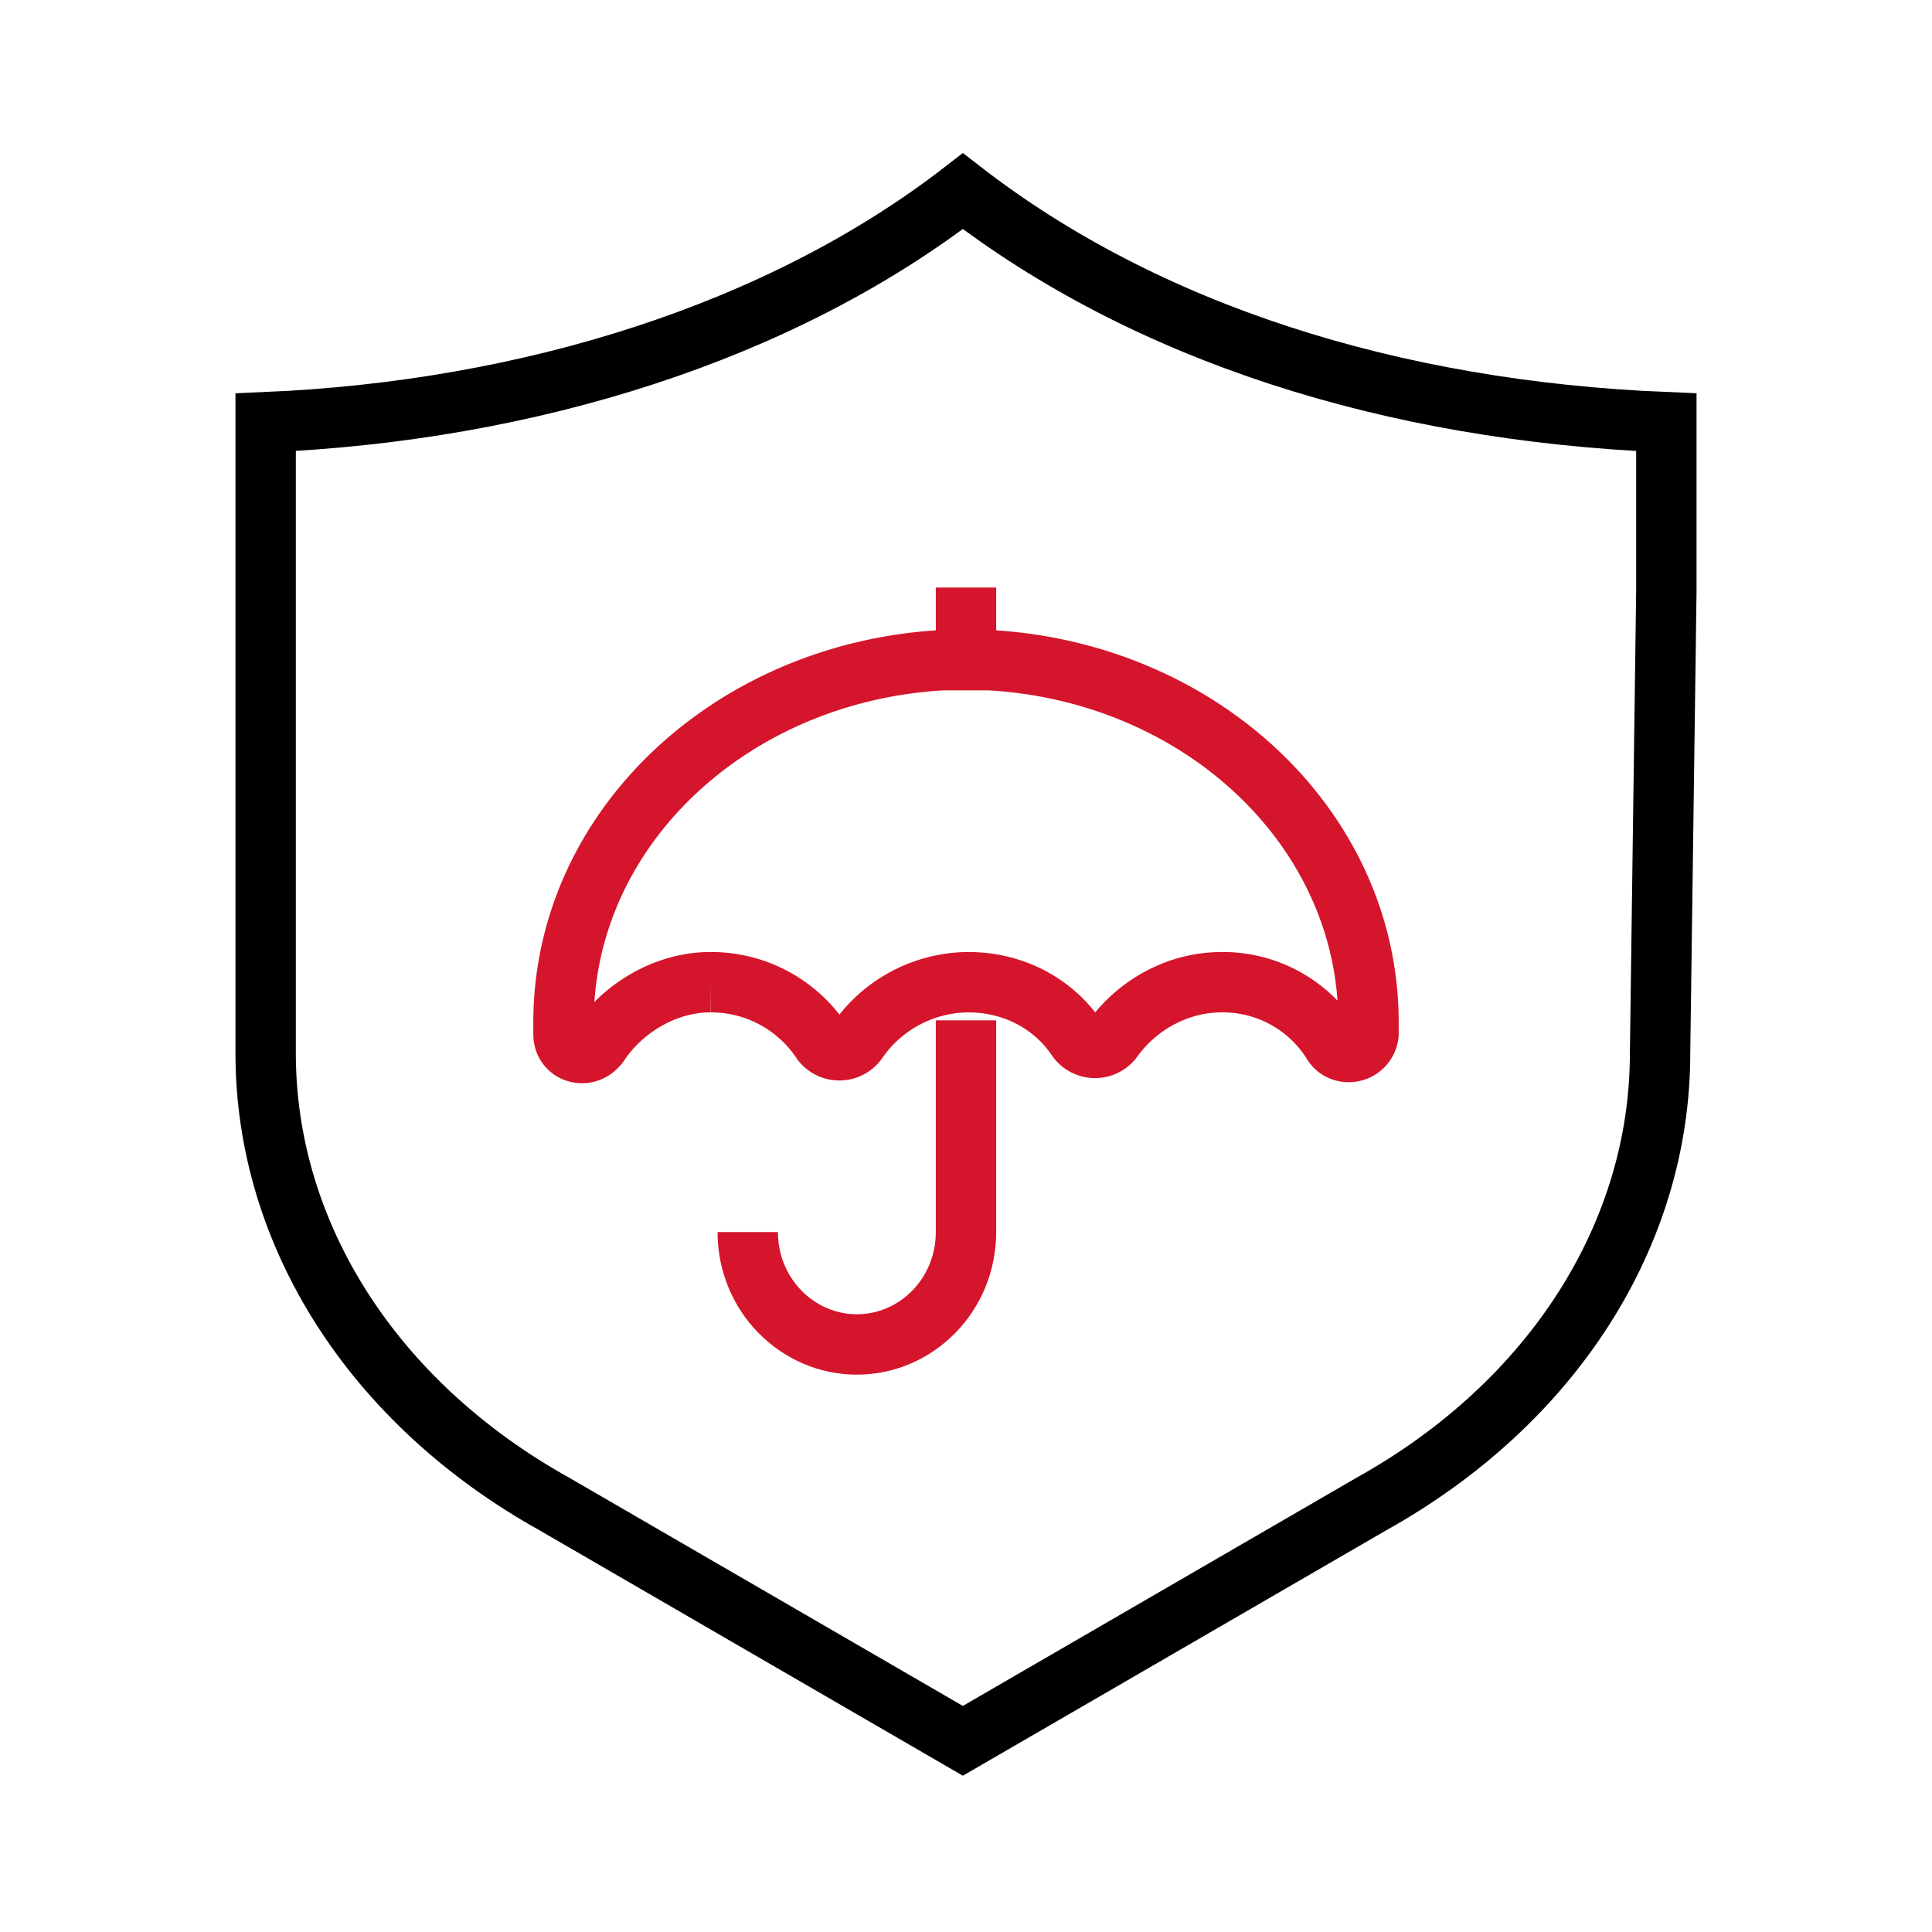 <svg xmlns="http://www.w3.org/2000/svg" xmlns:xlink="http://www.w3.org/1999/xlink" viewBox="0 0 960 960"><defs><style>.cls-1,.cls-5,.cls-6{fill:none;}.cls-2{clip-path:url(#clip-path);}.cls-3{opacity:0;}.cls-4{fill:#fff;}.cls-5{stroke:#000;}.cls-5,.cls-6{stroke-miterlimit:10;stroke-width:30px;}.cls-6{stroke:#d5152c;}</style><clipPath id="clip-path"><rect class="cls-1" width="960" height="960"/></clipPath></defs><g id="图层_2" data-name="图层 2"><g id="图层_1-2" data-name="图层 1"><g class="cls-2"><g class="cls-2"><g class="cls-3"><g class="cls-2"><rect class="cls-4" width="960" height="960"/></g></g><path class="cls-5" d="M132,209.8V523.4c0,89.6,53.06,173.6,143.57,224L478.44,865,681.31,747.4C771.82,697,824.88,613,824.88,523.4L828,293.8v-84C690.67,204.2,569,165,478.44,95,387.93,165,263.08,204.2,132,209.8Z"/><path class="cls-6" d="M468.24,328.05C363.53,333.93,280,411.58,280,508.05v5.88c0,9.41,11.76,12.94,17.65,4.71,11.76-17.65,32.94-30.59,55.29-30.59a65.88,65.88,0,0,1,55.3,29.41,11,11,0,0,0,17.64,0,67.46,67.46,0,0,1,55.3-29.41c22.35,0,42.35,10.59,54.11,28.23a11,11,0,0,0,17.65,0c11.77-16.47,31.77-28.23,54.12-28.23a64.17,64.17,0,0,1,55.29,30.59c4.71,7.06,16.47,4.7,17.65-4.71v-5.88c0-96.47-83.53-174.12-188.24-180H468.24Z"/><path class="cls-6" d="M480,507V612.19c0,31.22-24.65,55.86-54.22,55.86s-54.23-24.64-54.23-55.86"/><line class="cls-6" x1="480" y1="291.95" x2="480" y2="328.05"/></g></g></g></g></svg>